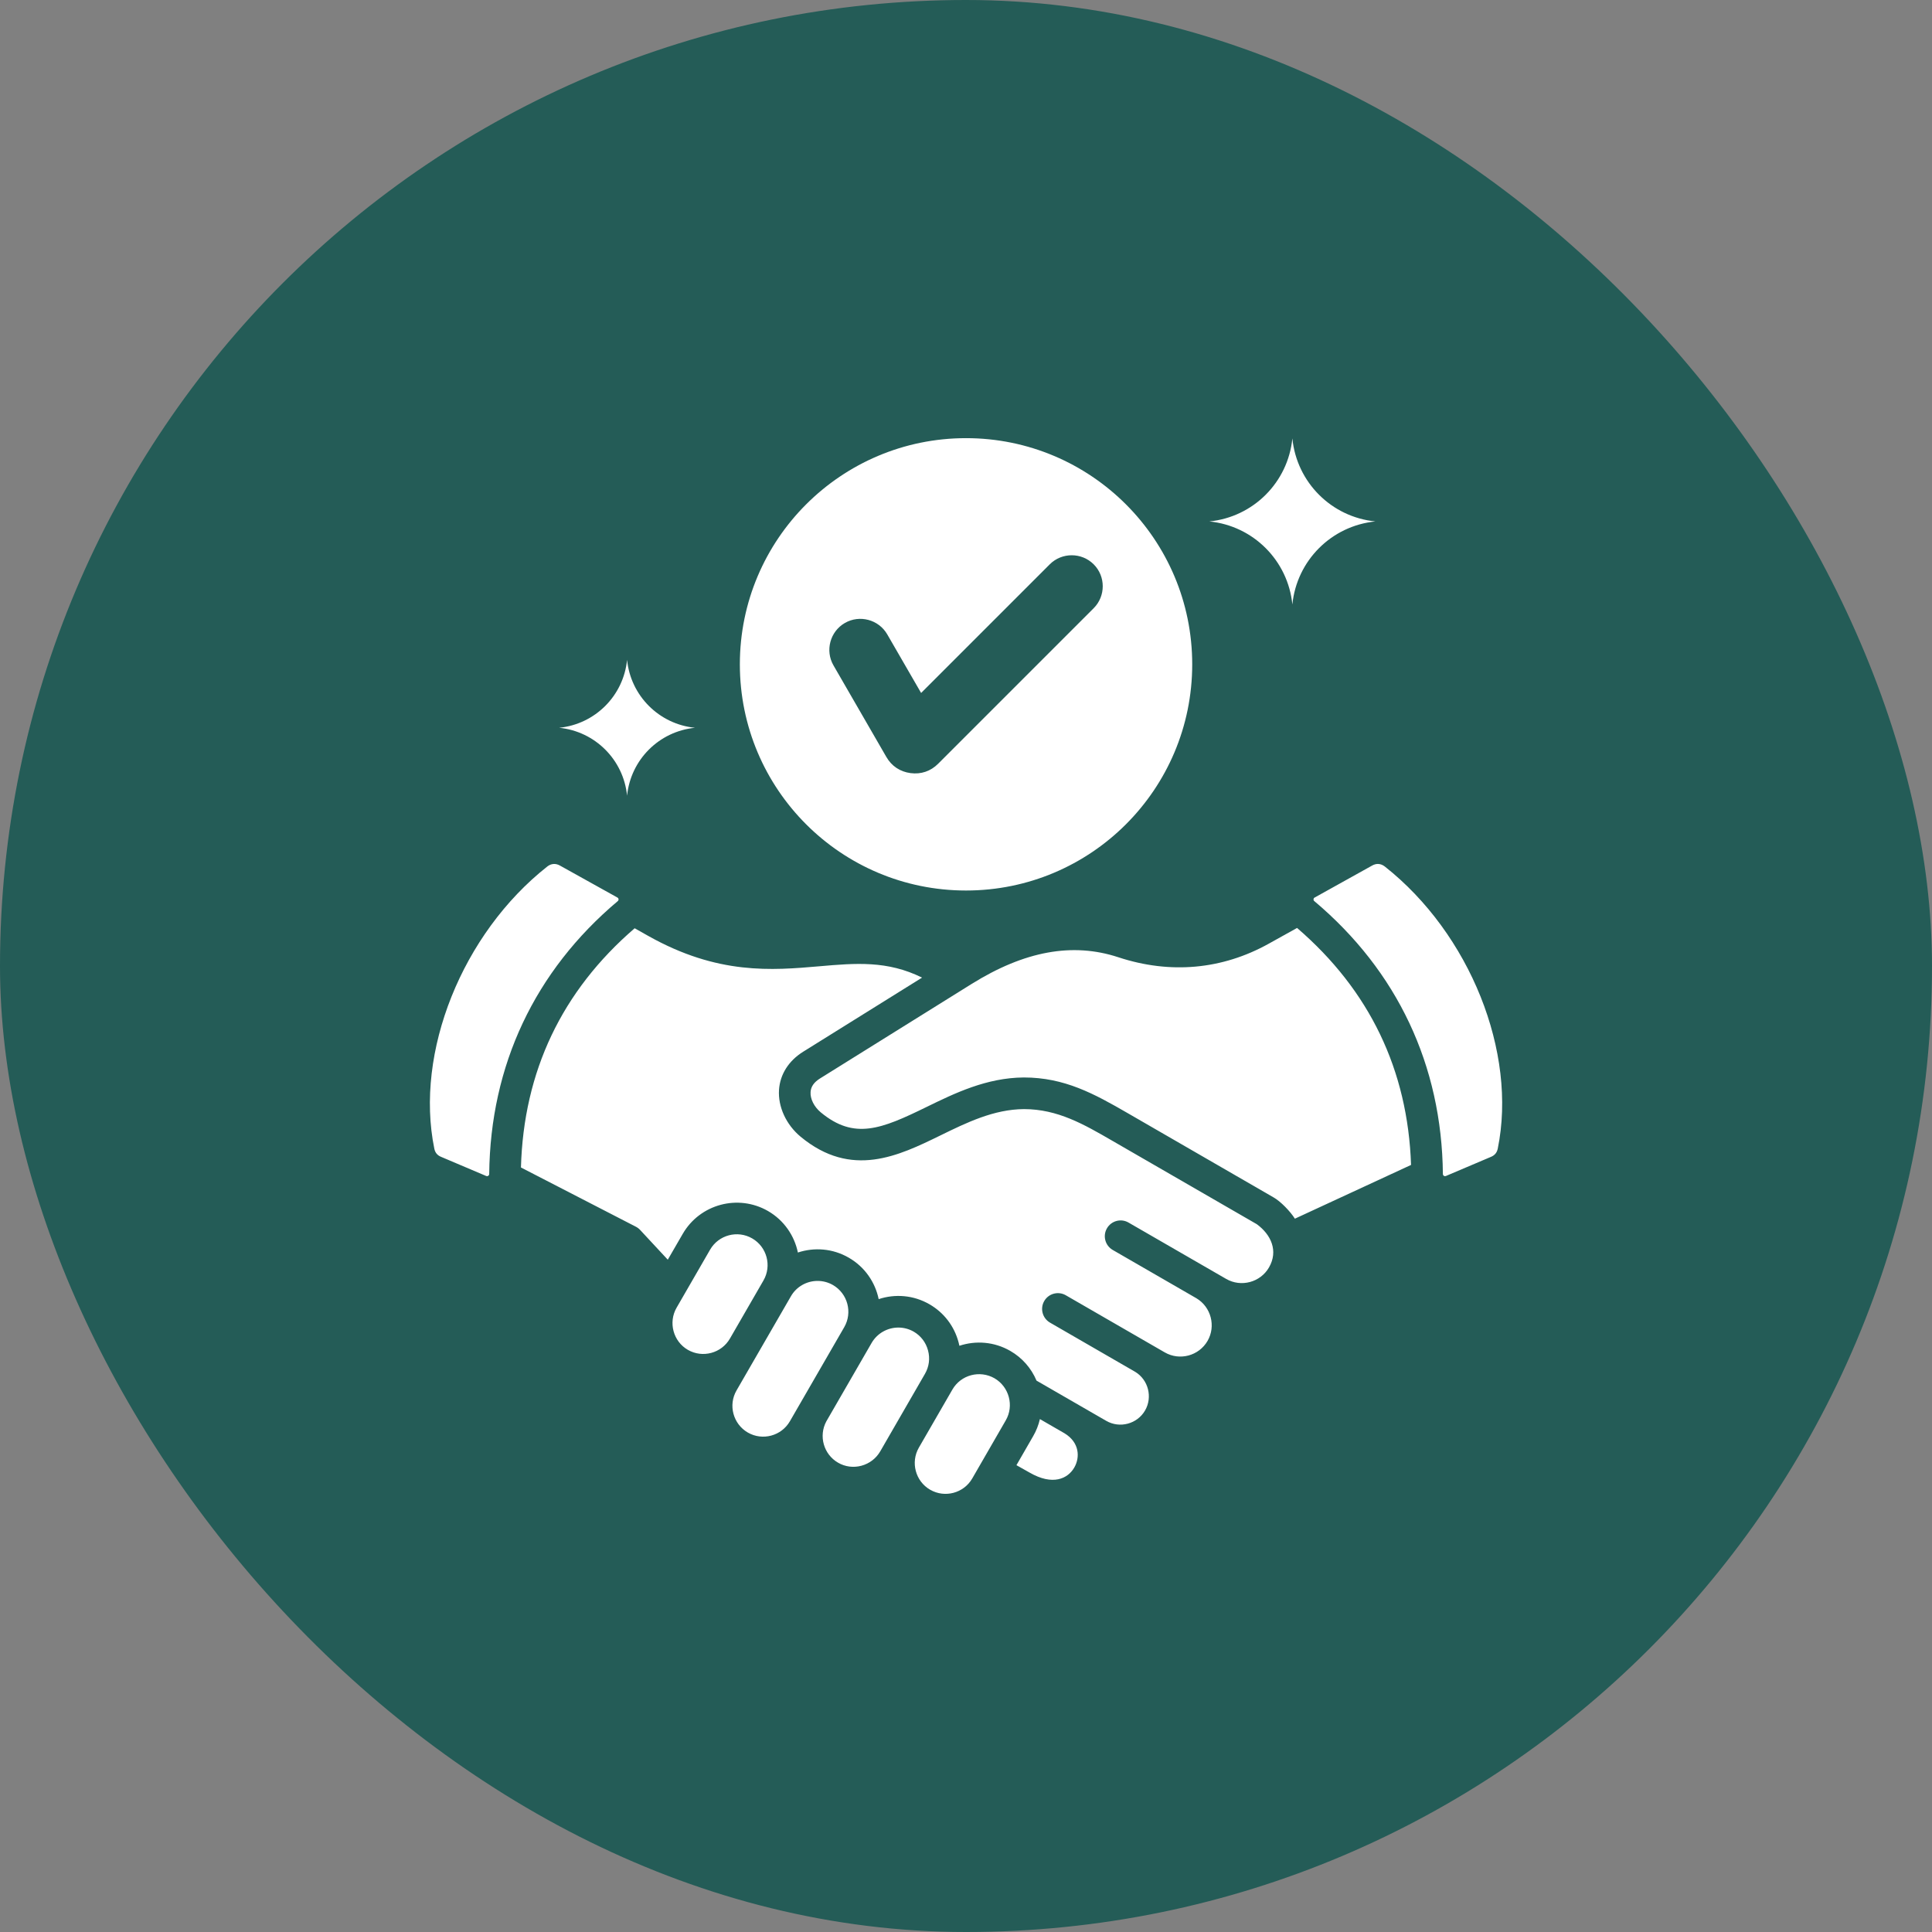 <svg width="56" height="56" viewBox="0 0 56 56" fill="none" xmlns="http://www.w3.org/2000/svg">
<rect x="0" y="0" width="56" height="56" fill="#808080" stroke="none"/>
<rect width="56" height="56" rx="28" fill="#245C57"/>
<g clip-path="url(#clip0_1362_30289)">
<path fill-rule="evenodd" clip-rule="evenodd" d="M22.129 37.116L21.158 38.798C20.912 39.225 20.364 39.372 19.938 39.126C19.513 38.881 19.366 38.33 19.611 37.905L20.582 36.223C20.828 35.796 21.376 35.649 21.803 35.896C22.229 36.142 22.376 36.69 22.129 37.116V37.116ZM24.143 37.247C24.008 37.169 23.855 37.128 23.698 37.128C23.389 37.128 23.088 37.288 22.924 37.575L21.349 40.302C21.102 40.728 21.25 41.276 21.676 41.523C22.102 41.769 22.65 41.622 22.896 41.195L24.471 38.468C24.717 38.041 24.57 37.494 24.143 37.247L24.143 37.247ZM17.905 26.12C17.941 26.09 17.936 26.038 17.895 26.015L16.225 25.086C16.104 25.019 15.974 25.03 15.865 25.115C13.396 27.062 12.018 30.503 12.589 33.295C12.612 33.408 12.674 33.485 12.781 33.53L14.091 34.086C14.134 34.104 14.18 34.075 14.18 34.027C14.212 30.879 15.5 28.145 17.905 26.12V26.12ZM26.899 39.142C26.837 38.91 26.69 38.718 26.485 38.599C26.349 38.521 26.196 38.48 26.04 38.48C25.731 38.48 25.43 38.64 25.264 38.926L23.951 41.2C23.724 41.623 23.873 42.155 24.292 42.397C24.497 42.516 24.738 42.547 24.969 42.485C25.201 42.422 25.393 42.275 25.513 42.07L26.812 39.819C26.93 39.614 26.962 39.374 26.899 39.142ZM36.429 35.484L32.24 33.065C31.422 32.592 30.659 32.148 29.681 32.148C28.808 32.153 28.018 32.539 27.254 32.913C26.048 33.502 24.681 34.169 23.206 32.948C22.787 32.6 22.548 32.081 22.58 31.59C22.61 31.14 22.86 30.746 23.283 30.483L26.726 28.337C25.721 27.837 24.796 27.917 23.751 28.008C22.372 28.127 20.809 28.263 18.79 27.128L18.396 26.906C16.285 28.725 15.177 31.057 15.1 33.84L18.431 35.557C18.478 35.581 18.52 35.613 18.556 35.652L19.356 36.513L19.789 35.765C20.288 34.901 21.396 34.604 22.261 35.102C22.726 35.371 23.026 35.816 23.127 36.305C23.601 36.148 24.137 36.186 24.601 36.454C25.067 36.722 25.368 37.167 25.469 37.656C25.942 37.499 26.478 37.537 26.943 37.806C27.36 38.047 27.659 38.437 27.784 38.905C27.794 38.939 27.802 38.973 27.809 39.008C28.283 38.851 28.819 38.889 29.284 39.157C29.625 39.353 29.892 39.656 30.044 40.018L32.063 41.183C32.455 41.411 32.965 41.275 33.191 40.882C33.413 40.497 33.286 39.997 32.907 39.765L30.435 38.337C30.33 38.276 30.253 38.176 30.222 38.059C30.19 37.942 30.206 37.817 30.267 37.712C30.328 37.606 30.428 37.529 30.545 37.498C30.663 37.467 30.788 37.483 30.893 37.544L33.76 39.199C34.194 39.45 34.751 39.3 35.002 38.866C35.249 38.439 35.103 37.883 34.679 37.631L32.252 36.23C32.034 36.103 31.958 35.823 32.085 35.604C32.212 35.384 32.492 35.31 32.71 35.436L35.541 37.07C35.973 37.32 36.533 37.17 36.782 36.738C37.059 36.259 36.843 35.787 36.429 35.484V35.484ZM40.138 25.115C40.076 25.067 40.008 25.042 39.938 25.042C39.884 25.042 39.83 25.057 39.777 25.086L38.107 26.015C38.084 26.028 38.077 26.038 38.074 26.065C38.072 26.091 38.077 26.103 38.097 26.12C40.503 28.145 41.791 30.879 41.823 34.028C41.823 34.075 41.868 34.104 41.912 34.086L43.221 33.53C43.327 33.485 43.39 33.408 43.413 33.295C43.984 30.503 42.606 27.062 40.138 25.115ZM37.596 26.897L36.776 27.353C35.424 28.106 33.917 28.241 32.417 27.747C31.09 27.31 29.698 27.564 28.16 28.522L23.768 31.26C23.594 31.369 23.505 31.496 23.495 31.652C23.481 31.851 23.598 32.082 23.79 32.242C24.763 33.048 25.548 32.726 26.851 32.089C27.668 31.69 28.594 31.238 29.675 31.231C30.856 31.231 31.71 31.7 32.699 32.272L36.908 34.703C37.121 34.822 37.401 35.115 37.533 35.324L40.9 33.766C40.806 31.011 39.695 28.702 37.596 26.897ZM30.856 41.545L30.142 41.133C30.102 41.307 30.036 41.474 29.946 41.629L29.462 42.469L29.844 42.684C30.515 43.071 30.952 42.861 31.139 42.537C31.309 42.242 31.291 41.809 30.856 41.545H30.856ZM28.826 39.95C28.4 39.707 27.853 39.848 27.605 40.278L26.634 41.96C26.388 42.386 26.535 42.935 26.961 43.181C27.388 43.427 27.935 43.28 28.181 42.854L29.152 41.171C29.399 40.746 29.25 40.197 28.826 39.95ZM21.445 19.256C21.445 15.635 24.381 12.7 28.001 12.7C31.622 12.7 34.557 15.635 34.557 19.256C34.557 22.877 31.622 25.812 28.001 25.812C24.38 25.812 21.445 22.877 21.445 19.256ZM24.159 19.287L25.691 21.94C25.844 22.206 26.089 22.369 26.393 22.409C26.697 22.449 26.975 22.355 27.192 22.138L31.701 17.629C32.051 17.279 32.051 16.706 31.701 16.357C31.351 16.007 30.778 16.007 30.428 16.357L26.699 20.086L25.717 18.387C25.47 17.959 24.916 17.81 24.488 18.058C24.06 18.305 23.911 18.858 24.159 19.287L24.159 19.287ZM37.46 17.521C37.586 16.248 38.593 15.241 39.866 15.114C38.593 14.988 37.586 13.981 37.46 12.708C37.333 13.981 36.327 14.988 35.053 15.114C36.327 15.241 37.333 16.248 37.46 17.521ZM18.176 23.063C18.28 22.022 19.103 21.198 20.145 21.095C19.103 20.991 18.28 20.167 18.176 19.126C18.073 20.167 17.249 20.991 16.207 21.095C17.249 21.198 18.073 22.022 18.176 23.063Z" fill="white"/>
</g>
<defs>
<clipPath id="clip0_1362_30289">
<rect width="32" height="32" fill="white" transform="translate(12 12)"/>
</clipPath>
</defs>
</svg>
